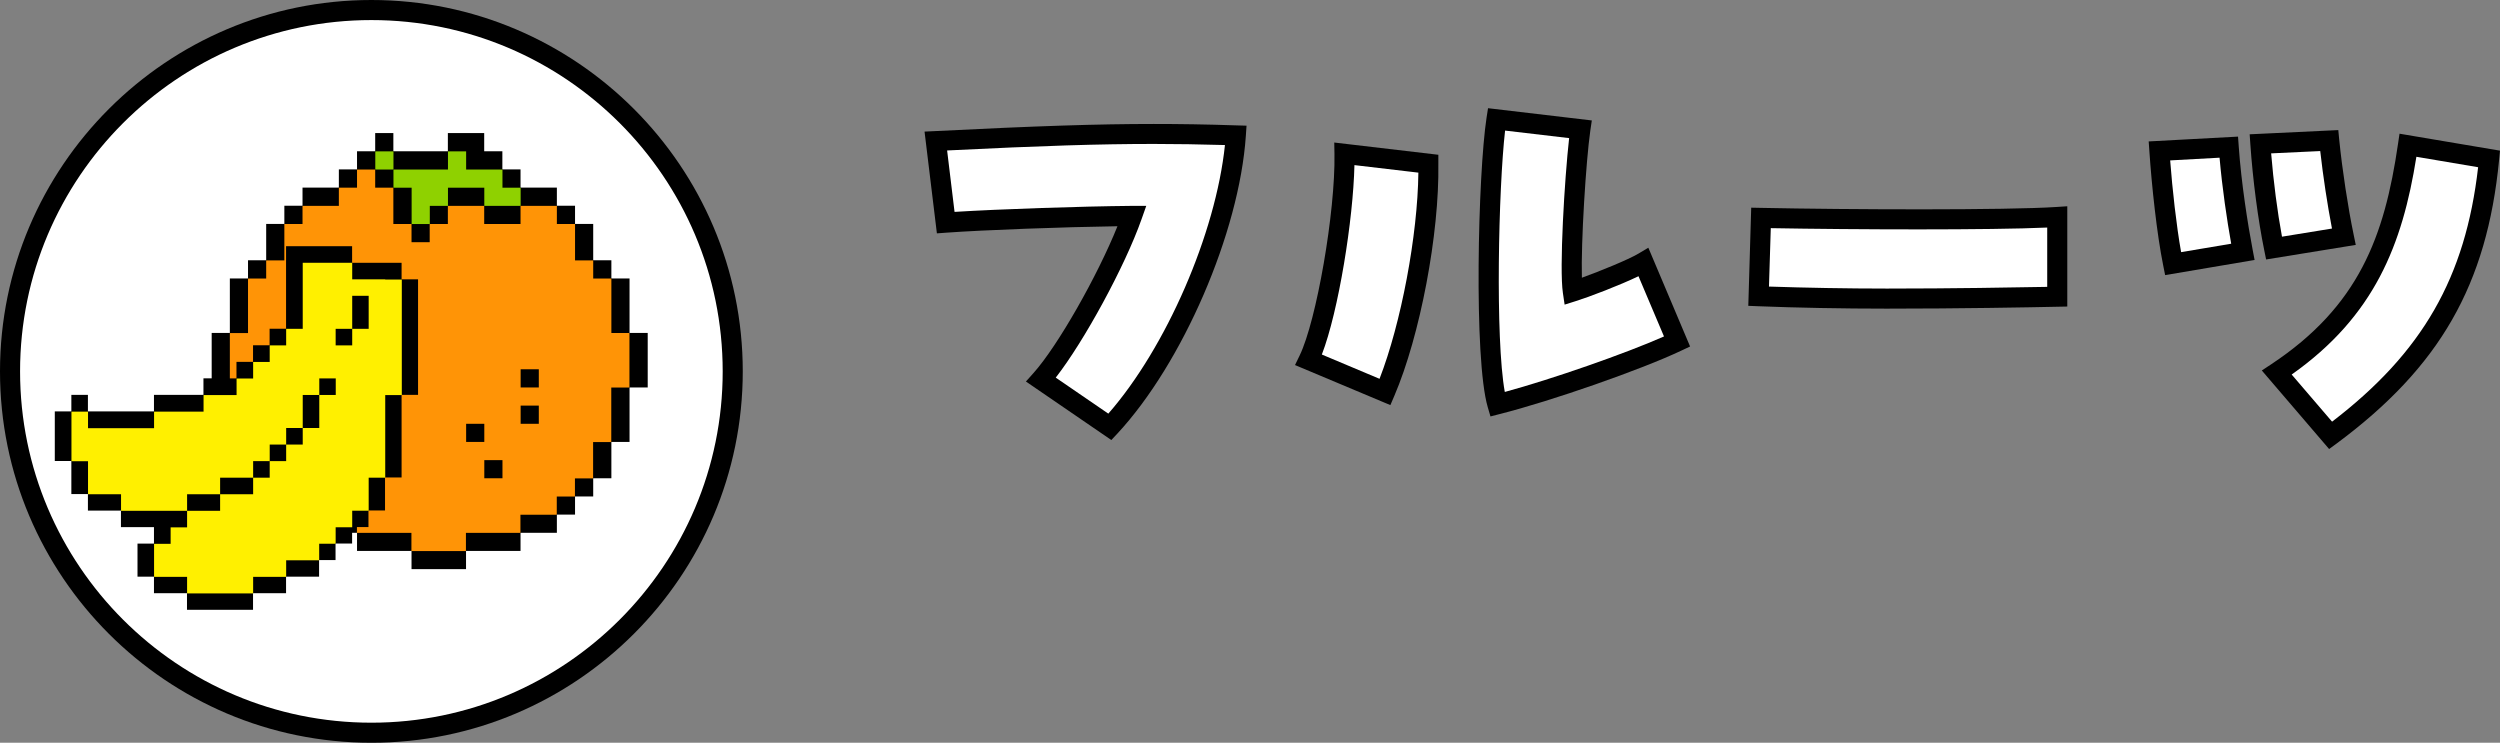 <?xml version="1.0" encoding="UTF-8"?>
<svg id="_レイヤー_2" data-name="レイヤー 2" xmlns="http://www.w3.org/2000/svg" viewBox="0 0 249.07 74">
  <rect x="0" y="0" width="249.07" height="74" fill="#808080" stroke="none"/>
  <defs>
    <style>
      .cls-1 {
        fill: #8fd100;
      }

      .cls-2 {
        fill: #fff000;
      }

      .cls-3 {
        fill: #ff9406;
      }

      .cls-4 {
        fill: #fff;
      }
    </style>
  </defs>
  <g id="_レイヤー_1-2" data-name="レイヤー 1">
    <path d="M37,74C16.6,74,0,57.4,0,37S16.6,0,37,0s37,16.6,37,37-16.6,37-37,37Z"/>
    <g>
      <path d="M110.72,43.84l-8.51-5.83.76-.85c2.42-2.71,6.37-9.67,8.36-14.62-5.45.08-13.29.37-17.04.64l-.95.07-1.23-10.14,1.07-.05c10.11-.51,16.21-.71,21.76-.71,2.61,0,5.22.04,8.21.14l1.04.03-.07,1.03c-.66,9.62-6.29,22.64-12.81,29.66l-.59.63Z"/>
      <path d="M148.49,41.48l-.27-.92c-1.41-4.82-.97-23.24-.12-28.82l.15-.96,10.34,1.22-.15,1.01c-.43,3.01-.94,11.13-.84,14.66,1.84-.67,4.6-1.79,5.63-2.4l.99-.59,4.16,9.84-.87.41c-3.98,1.89-12.94,5.02-18.09,6.32l-.93.24ZM138.52,40.36l-9.5-3.99.46-.95c1.68-3.46,3.57-14.34,3.47-20.08l-.02-1.14,10.37,1.22v.88c.11,6.99-1.82,17.16-4.39,23.15l-.39.91Z"/>
      <path d="M187.99,30.75c-4.35,0-9.03-.09-12.82-.24l-.99-.04.29-9.78.99.02c8.69.18,24.47.24,29.43-.09l1.07-.07v9.99l-.98.02c-2.72.06-9.81.19-16.99.19Z"/>
      <path d="M232.04,44.73l-6.7-7.82.94-.62c8.7-5.77,11.28-12.68,12.63-21.96l.15-1.01,10.01,1.69-.09.93c-1.21,12.43-5.9,20.62-16.19,28.25l-.75.55ZM215.71,27.42l-.19-.95c-.64-3.15-1.15-7.98-1.38-11.37l-.07-1.01,8.9-.48.07.98c.25,3.6.91,7.81,1.39,10.31l.19,1-8.92,1.51ZM225.77,25.86l-.19-.94c-.61-2.98-1.14-7.01-1.38-10.52l-.07-1.02,8.83-.42.09.94c.3,2.99.88,6.8,1.44,9.48l.21,1.02-8.93,1.45Z"/>
    </g>
  </g>
  <g id="_レイヤー_2-2" data-name="レイヤー 2">
    <g>
      <path class="cls-4" d="M105.18,37.62l5.24,3.59c5.77-6.59,10.7-17.95,11.62-26.76-2.54-.07-4.81-.11-7.09-.11-5.32,0-11.15.18-20.59.65l.74,6.12c4.48-.28,12.52-.55,17.68-.6h1.42s-.47,1.33-.47,1.33c-1.66,4.71-5.73,12.17-8.54,15.77Z"/>
      <path class="cls-4" d="M149.95,13c-.66,5.77-.99,20.74-.03,26.05,4.71-1.28,11.97-3.81,15.86-5.53l-2.54-6c-1.87.9-4.93,2.07-6.25,2.48l-1.11.35-.17-1.15c-.37-2.43.16-11.35.62-15.44l-6.38-.75ZM131.69,35.32l5.75,2.42c2.15-5.53,3.8-14.29,3.87-20.54l-6.37-.75c-.12,5.41-1.58,14.55-3.25,18.88Z"/>
      <path class="cls-4" d="M176.24,28.55c3.58.12,7.8.2,11.75.2,6.42,0,12.77-.11,15.97-.17v-5.91c-5.67.26-19.24.21-27.54.06l-.18,5.82Z"/>
      <path class="cls-4" d="M228.32,37.32l4.02,4.69c9.01-6.9,13.29-14.36,14.55-25.35l-6.15-1.04c-1.39,8.76-4.18,15.87-12.42,21.69ZM216.21,15.98c.22,2.87.61,6.44,1.09,9.14l4.99-.84c-.42-2.33-.9-5.58-1.16-8.57l-4.92.27ZM226.27,15.28c.23,2.8.62,5.82,1.08,8.3l4.98-.81c-.45-2.33-.89-5.23-1.17-7.72l-4.89.23Z"/>
    </g>
    <path class="cls-4" d="M37,2C17.7,2,2,17.7,2,37s15.7,35,35,35,35-15.7,35-35S56.31,2,37,2ZM64.53,36.79v1.81h-1.81v5.43h-1.81v3.62h-1.81v1.81h-1.81v1.81h-1.81v1.81h-3.62v1.81h-5.43v1.81h-5.43v-1.81h-5.43v-1.81h-.49v1.07h-1.65v1.65h-1.64v1.65h-3.29v1.65h-3.29v1.65h-6.58v-1.65h-3.29v-1.65h-1.64v-3.29h1.64v-1.64h-3.29v-1.65h-3.29v-1.65h-1.65v-3.29h-1.65v-4.94h1.65v-1.65h1.65v1.65h6.58v-1.65h4.93v-1.65h.82v-4.52h1.81v-5.43h1.81v-1.81h1.81v-3.62h1.81v-1.81h1.81v-1.81h3.62v-1.81h1.81v-1.81h1.81v-1.81h1.81v1.81h5.43v-1.81h3.62v1.81h1.81v1.81h1.81v1.81h3.62v1.81h1.81v1.81h1.81v3.62h1.81v1.81h1.81v5.43h1.81v3.62Z"/>
  </g>
  <g id="_レイヤー_4" data-name="レイヤー 4">
    <g>
      <g>
        <rect class="cls-1" x="37.39" y="15.08" width="1.81" height="1.81"/>
        <polygon class="cls-1" points="50.06 18.7 50.06 16.89 48.25 16.89 46.44 16.89 46.44 15.08 44.63 15.08 44.63 16.89 42.82 16.89 41.01 16.89 39.2 16.89 39.2 18.7 41.01 18.7 41.01 20.51 41.01 22.32 42.82 22.32 42.82 20.51 44.63 20.51 44.63 18.7 46.44 18.7 48.25 18.7 48.25 20.51 50.06 20.51 51.87 20.51 51.87 18.7 50.06 18.7"/>
      </g>
      <path class="cls-3" d="M60.91,33.18v-5.43h-1.81v-1.81h-1.81v-3.62h-1.81v-1.81h-3.62v1.81h-3.62v-1.81h-3.62v1.81h-1.81v1.81h-1.81v-1.81h-1.81v-3.62h-1.81v-1.81h-1.81v1.81h-1.81v1.81h-3.62v1.81h-1.81v3.62h-1.81v1.81h-1.81v5.43h-1.81v4.52h.66v-1.65h1.65v-1.65h1.65v-1.65h1.64v-8.22h6.58v1.65h4.93v1.65h1.64v11.51h-1.64v8.23h-1.65v3.29h-1.65v1.65h-1.15v.58h5.43v1.81h5.43v-1.81h5.43v-1.81h3.62v-1.81h1.81v-1.81h1.81v-3.62h1.81v-5.43h1.81v-5.43h-1.81ZM46.44,44.03v-1.81h1.81v1.81h-1.81ZM50.06,47.65h-1.81v-1.81h1.81v1.81ZM53.68,42.22h-1.81v-1.81h1.81v1.81ZM53.68,38.6h-1.81v-1.81h1.81v1.81Z"/>
      <path class="cls-2" d="M38.38,27.83h-3.29v-1.65h-4.93v6.58h-1.65v1.65h-1.64v1.65h-1.65v1.65h-1.65v1.65h-3.29v1.65h-4.93v1.65h-6.58v-1.65h-1.65v4.94h1.65v3.29h3.29v1.65h6.58v-1.65h3.29v-1.65h3.29v-1.65h1.65v-1.65h1.64v-1.65h1.65v-3.29h1.65v-1.65h1.64v1.65h-1.64v3.29h-1.65v1.65h-1.65v1.65h-1.64v1.65h-1.65v1.65h-3.29v1.65h-3.29v1.65h-1.64v1.64h-1.65v3.29h3.29v1.65h6.58v-1.65h3.29v-1.65h3.29v-1.65h1.64v-1.64h1.65v-1.65h1.64v-3.29h1.65v-8.23h1.65v-11.51h-1.65ZM36.73,29.47v3.29h-1.64v1.65h-1.65v-1.65h1.65v-3.29h1.64Z"/>
    </g>
  </g>
</svg>